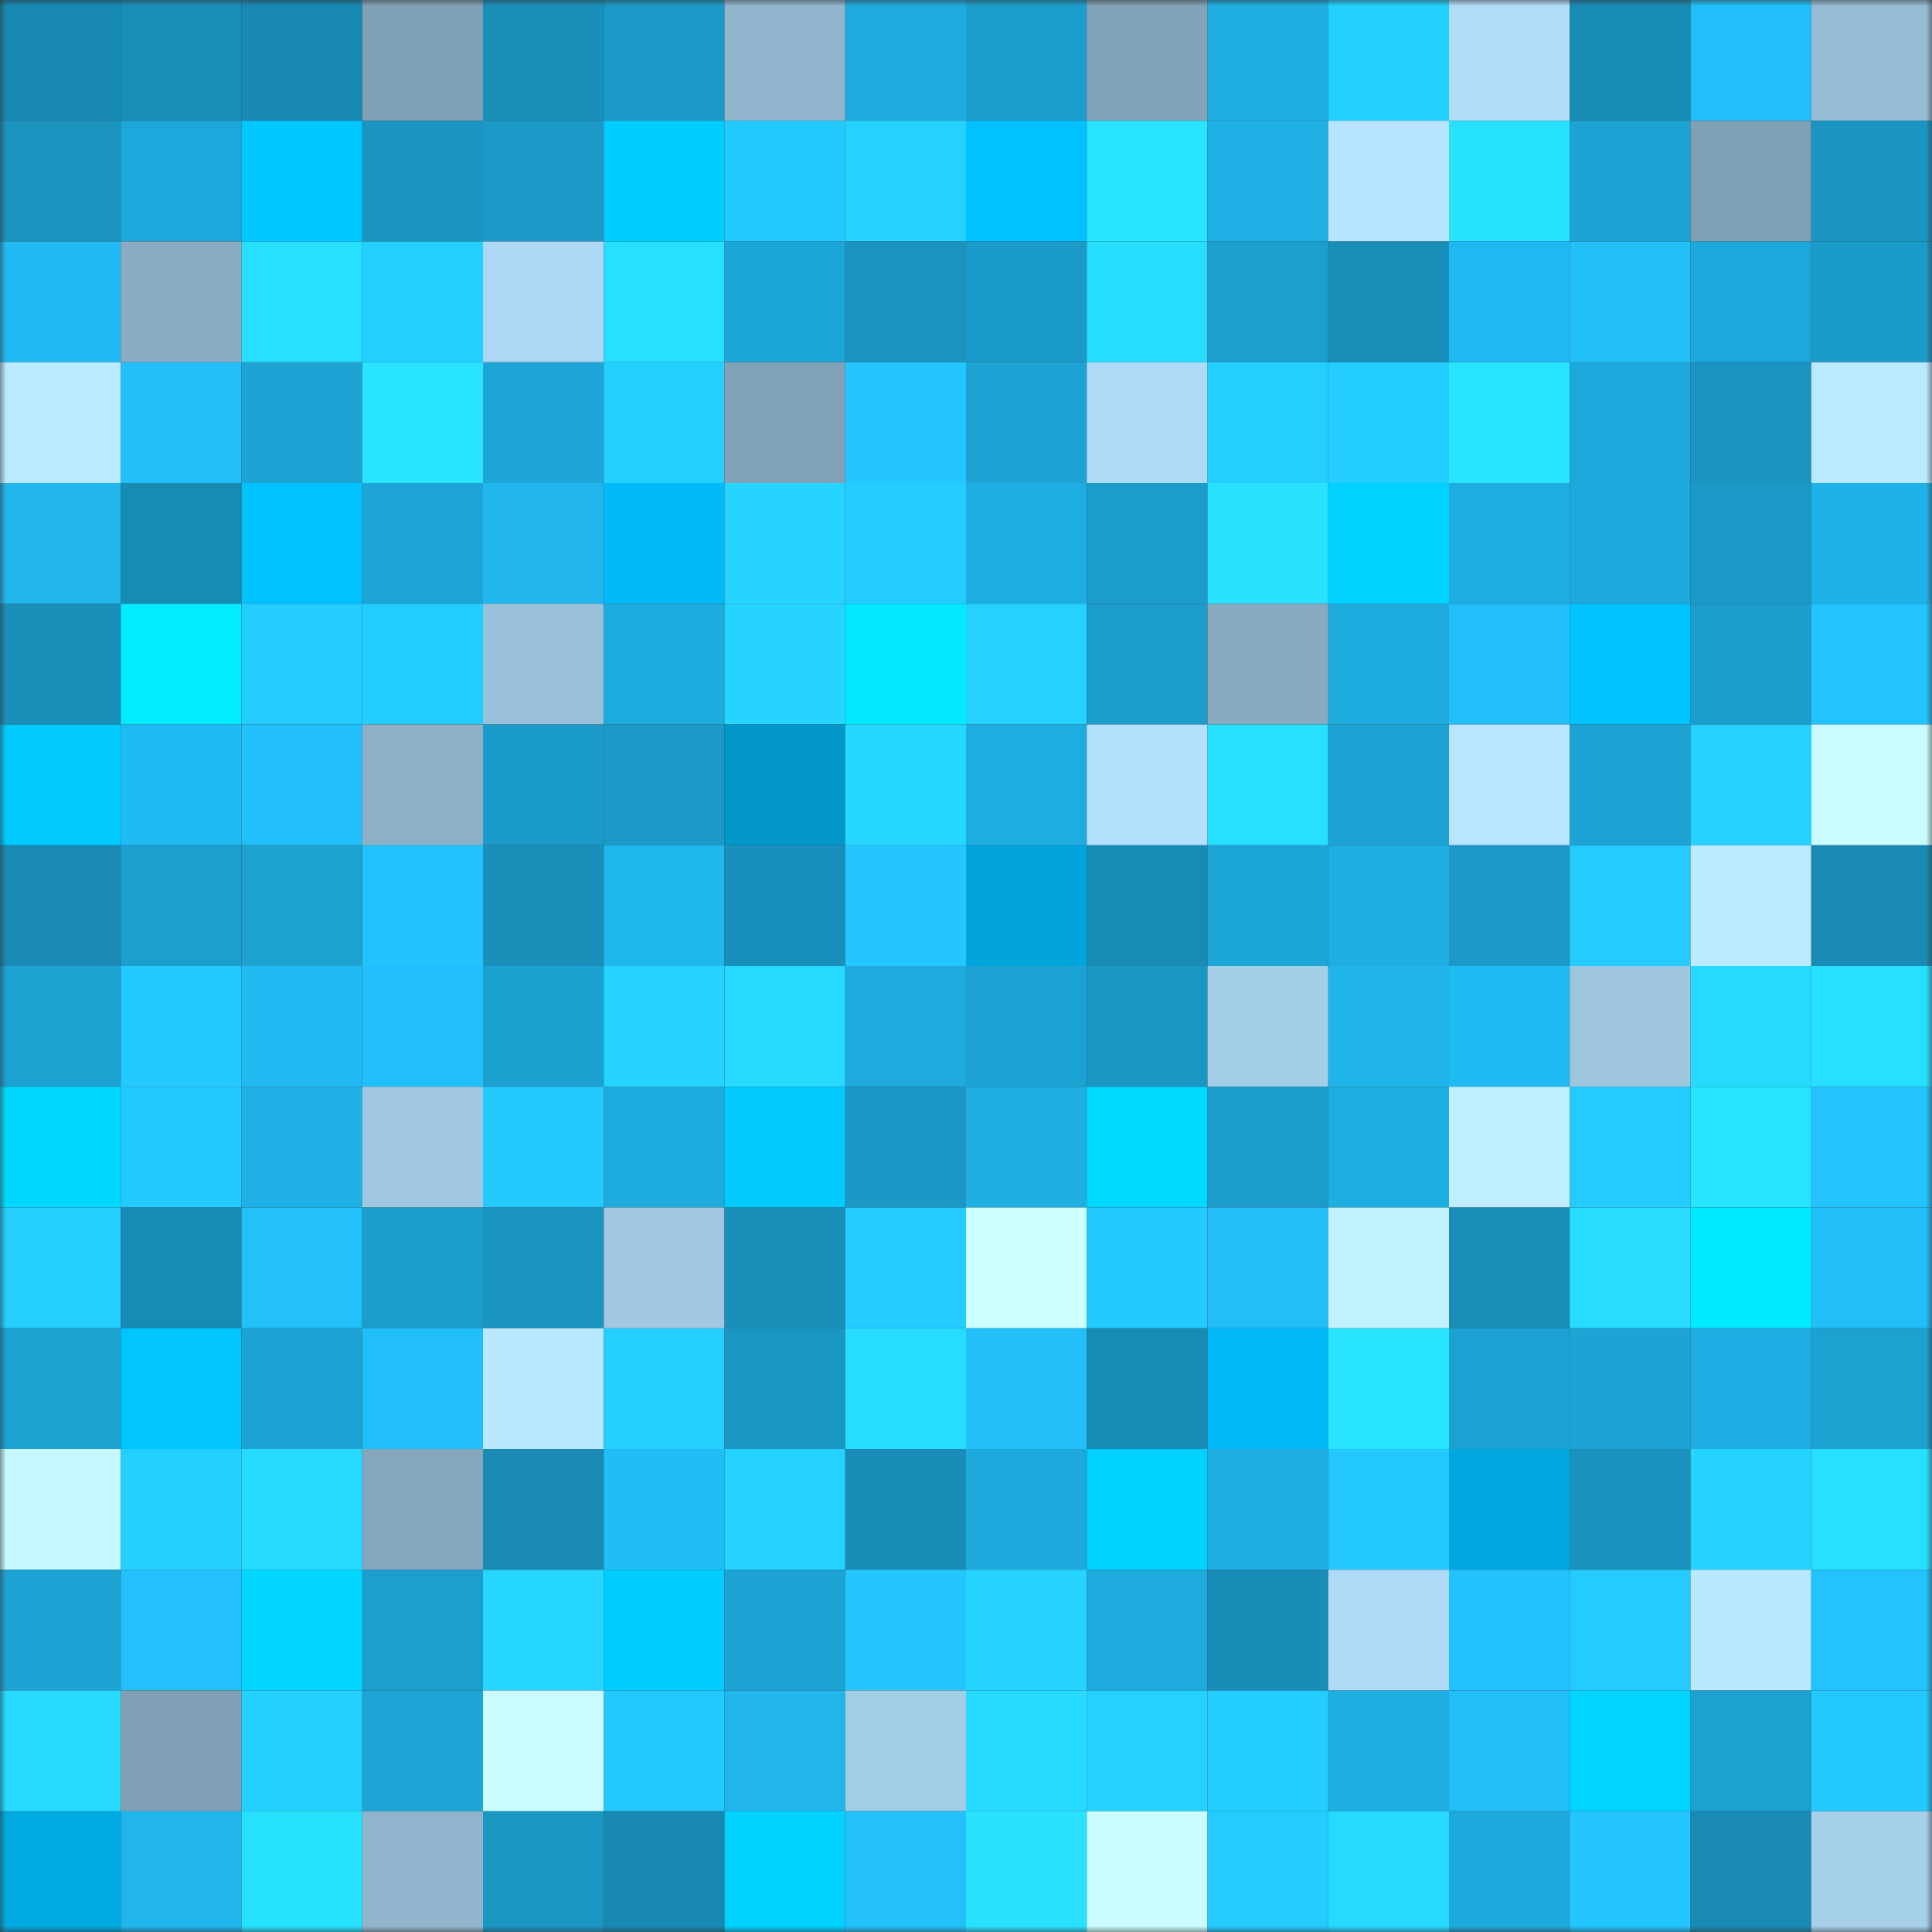 <svg viewBox="0 0 160 160" fill="none" role="img" xmlns="http://www.w3.org/2000/svg" width="240" height="240" name="ens%2Cfireflyer.eth"><rect x="0" y="0" width="160" height="160" fill="#333333" stroke="none"/><mask id="1279202061" mask-type="alpha" maskUnits="userSpaceOnUse" x="0" y="0" width="160" height="160"><rect width="160" height="160" fill="#FFFFFF"></rect></mask><g mask="url(#1279202061)"><rect x="0" y="0" width="10" height="10" fill="#1889b3"></rect><rect x="10" y="0" width="10" height="10" fill="#198eb8"></rect><rect x="20" y="0" width="10" height="10" fill="#1889b3"></rect><rect x="30" y="0" width="10" height="10" fill="#80a0b5"></rect><rect x="40" y="0" width="10" height="10" fill="#198fba"></rect><rect x="50" y="0" width="10" height="10" fill="#1b9ac9"></rect><rect x="60" y="0" width="10" height="10" fill="#92b6ce"></rect><rect x="70" y="0" width="10" height="10" fill="#1eaadd"></rect><rect x="80" y="0" width="10" height="10" fill="#1c9ecd"></rect><rect x="90" y="0" width="10" height="10" fill="#82a3b8"></rect><rect x="100" y="0" width="10" height="10" fill="#1fafe3"></rect><rect x="110" y="0" width="10" height="10" fill="#24d0ff"></rect><rect x="120" y="0" width="10" height="10" fill="#b0dcf8"></rect><rect x="130" y="0" width="10" height="10" fill="#198cb6"></rect><rect x="140" y="0" width="10" height="10" fill="#21bff9"></rect><rect x="150" y="0" width="10" height="10" fill="#96bcd4"></rect><rect x="0" y="10" width="10" height="10" fill="#1a93bf"></rect><rect x="10" y="10" width="10" height="10" fill="#1da7da"></rect><rect x="20" y="10" width="10" height="10" fill="#01c7ff"></rect><rect x="30" y="10" width="10" height="10" fill="#1a94c1"></rect><rect x="40" y="10" width="10" height="10" fill="#1b9ac8"></rect><rect x="50" y="10" width="10" height="10" fill="#01ccff"></rect><rect x="60" y="10" width="10" height="10" fill="#23caff"></rect><rect x="70" y="10" width="10" height="10" fill="#25d2ff"></rect><rect x="80" y="10" width="10" height="10" fill="#01c1ff"></rect><rect x="90" y="10" width="10" height="10" fill="#28e4ff"></rect><rect x="100" y="10" width="10" height="10" fill="#1fb1e6"></rect><rect x="110" y="10" width="10" height="10" fill="#b7e4ff"></rect><rect x="120" y="10" width="10" height="10" fill="#27e2ff"></rect><rect x="130" y="10" width="10" height="10" fill="#1da3d4"></rect><rect x="140" y="10" width="10" height="10" fill="#7f9fb4"></rect><rect x="150" y="10" width="10" height="10" fill="#1a95c2"></rect><rect x="0" y="20" width="10" height="10" fill="#21baf2"></rect><rect x="10" y="20" width="10" height="10" fill="#8aacc3"></rect><rect x="20" y="20" width="10" height="10" fill="#27dfff"></rect><rect x="30" y="20" width="10" height="10" fill="#24d0ff"></rect><rect x="40" y="20" width="10" height="10" fill="#add7f4"></rect><rect x="50" y="20" width="10" height="10" fill="#27dfff"></rect><rect x="60" y="20" width="10" height="10" fill="#1da6d8"></rect><rect x="70" y="20" width="10" height="10" fill="#1a93bf"></rect><rect x="80" y="20" width="10" height="10" fill="#1b9bc9"></rect><rect x="90" y="20" width="10" height="10" fill="#27deff"></rect><rect x="100" y="20" width="10" height="10" fill="#1c9fcf"></rect><rect x="110" y="20" width="10" height="10" fill="#198eb9"></rect><rect x="120" y="20" width="10" height="10" fill="#20b8f0"></rect><rect x="130" y="20" width="10" height="10" fill="#22c0f9"></rect><rect x="140" y="20" width="10" height="10" fill="#1da8db"></rect><rect x="150" y="20" width="10" height="10" fill="#1b9bca"></rect><rect x="0" y="30" width="10" height="10" fill="#bbe9ff"></rect><rect x="10" y="30" width="10" height="10" fill="#21bef8"></rect><rect x="20" y="30" width="10" height="10" fill="#1da4d5"></rect><rect x="30" y="30" width="10" height="10" fill="#28e4ff"></rect><rect x="40" y="30" width="10" height="10" fill="#1da5d7"></rect><rect x="50" y="30" width="10" height="10" fill="#24ceff"></rect><rect x="60" y="30" width="10" height="10" fill="#81a1b6"></rect><rect x="70" y="30" width="10" height="10" fill="#23c6ff"></rect><rect x="80" y="30" width="10" height="10" fill="#1da3d4"></rect><rect x="90" y="30" width="10" height="10" fill="#aedaf6"></rect><rect x="100" y="30" width="10" height="10" fill="#24ceff"></rect><rect x="110" y="30" width="10" height="10" fill="#24cdff"></rect><rect x="120" y="30" width="10" height="10" fill="#28e4ff"></rect><rect x="130" y="30" width="10" height="10" fill="#1ea9dc"></rect><rect x="140" y="30" width="10" height="10" fill="#1a94c1"></rect><rect x="150" y="30" width="10" height="10" fill="#bbe9ff"></rect><rect x="0" y="40" width="10" height="10" fill="#20b5eb"></rect><rect x="10" y="40" width="10" height="10" fill="#188bb4"></rect><rect x="20" y="40" width="10" height="10" fill="#01c1ff"></rect><rect x="30" y="40" width="10" height="10" fill="#1da5d7"></rect><rect x="40" y="40" width="10" height="10" fill="#20b5ec"></rect><rect x="50" y="40" width="10" height="10" fill="#01baf7"></rect><rect x="60" y="40" width="10" height="10" fill="#25d4ff"></rect><rect x="70" y="40" width="10" height="10" fill="#24ccff"></rect><rect x="80" y="40" width="10" height="10" fill="#1eaee2"></rect><rect x="90" y="40" width="10" height="10" fill="#1b9ccb"></rect><rect x="100" y="40" width="10" height="10" fill="#27e1ff"></rect><rect x="110" y="40" width="10" height="10" fill="#01d2ff"></rect><rect x="120" y="40" width="10" height="10" fill="#1eade1"></rect><rect x="130" y="40" width="10" height="10" fill="#1ea9dc"></rect><rect x="140" y="40" width="10" height="10" fill="#1b99c7"></rect><rect x="150" y="40" width="10" height="10" fill="#1fb2e8"></rect><rect x="0" y="50" width="10" height="10" fill="#198fba"></rect><rect x="10" y="50" width="10" height="10" fill="#01ecff"></rect><rect x="20" y="50" width="10" height="10" fill="#24ccff"></rect><rect x="30" y="50" width="10" height="10" fill="#24cdff"></rect><rect x="40" y="50" width="10" height="10" fill="#9ac1da"></rect><rect x="50" y="50" width="10" height="10" fill="#1eacdf"></rect><rect x="60" y="50" width="10" height="10" fill="#25d5ff"></rect><rect x="70" y="50" width="10" height="10" fill="#01e8ff"></rect><rect x="80" y="50" width="10" height="10" fill="#24d1ff"></rect><rect x="90" y="50" width="10" height="10" fill="#1b9ccb"></rect><rect x="100" y="50" width="10" height="10" fill="#88aac0"></rect><rect x="110" y="50" width="10" height="10" fill="#1eabde"></rect><rect x="120" y="50" width="10" height="10" fill="#21bff9"></rect><rect x="130" y="50" width="10" height="10" fill="#01c3ff"></rect><rect x="140" y="50" width="10" height="10" fill="#1c9ecd"></rect><rect x="150" y="50" width="10" height="10" fill="#22c3fe"></rect><rect x="0" y="60" width="10" height="10" fill="#01caff"></rect><rect x="10" y="60" width="10" height="10" fill="#21bbf4"></rect><rect x="20" y="60" width="10" height="10" fill="#22c0fa"></rect><rect x="30" y="60" width="10" height="10" fill="#8db0c7"></rect><rect x="40" y="60" width="10" height="10" fill="#1b9bc9"></rect><rect x="50" y="60" width="10" height="10" fill="#1b9ac9"></rect><rect x="60" y="60" width="10" height="10" fill="#0197c8"></rect><rect x="70" y="60" width="10" height="10" fill="#26d7ff"></rect><rect x="80" y="60" width="10" height="10" fill="#1eade1"></rect><rect x="90" y="60" width="10" height="10" fill="#b3e0fd"></rect><rect x="100" y="60" width="10" height="10" fill="#27dfff"></rect><rect x="110" y="60" width="10" height="10" fill="#1ca2d3"></rect><rect x="120" y="60" width="10" height="10" fill="#b8e5ff"></rect><rect x="130" y="60" width="10" height="10" fill="#1da3d4"></rect><rect x="140" y="60" width="10" height="10" fill="#25d2ff"></rect><rect x="150" y="60" width="10" height="10" fill="#cafcff"></rect><rect x="0" y="70" width="10" height="10" fill="#188ab4"></rect><rect x="10" y="70" width="10" height="10" fill="#1c9fcf"></rect><rect x="20" y="70" width="10" height="10" fill="#1ca1d1"></rect><rect x="30" y="70" width="10" height="10" fill="#22c2fc"></rect><rect x="40" y="70" width="10" height="10" fill="#198fba"></rect><rect x="50" y="70" width="10" height="10" fill="#20b7ee"></rect><rect x="60" y="70" width="10" height="10" fill="#1990bb"></rect><rect x="70" y="70" width="10" height="10" fill="#23c6ff"></rect><rect x="80" y="70" width="10" height="10" fill="#01a5db"></rect><rect x="90" y="70" width="10" height="10" fill="#188bb4"></rect><rect x="100" y="70" width="10" height="10" fill="#1da6d8"></rect><rect x="110" y="70" width="10" height="10" fill="#1eaee2"></rect><rect x="120" y="70" width="10" height="10" fill="#1b99c7"></rect><rect x="130" y="70" width="10" height="10" fill="#24cbff"></rect><rect x="140" y="70" width="10" height="10" fill="#bceaff"></rect><rect x="150" y="70" width="10" height="10" fill="#188ab3"></rect><rect x="0" y="80" width="10" height="10" fill="#1ca1d1"></rect><rect x="10" y="80" width="10" height="10" fill="#23caff"></rect><rect x="20" y="80" width="10" height="10" fill="#20b9f1"></rect><rect x="30" y="80" width="10" height="10" fill="#21bff9"></rect><rect x="40" y="80" width="10" height="10" fill="#1ca0d0"></rect><rect x="50" y="80" width="10" height="10" fill="#25d4ff"></rect><rect x="60" y="80" width="10" height="10" fill="#26d9ff"></rect><rect x="70" y="80" width="10" height="10" fill="#1eaadd"></rect><rect x="80" y="80" width="10" height="10" fill="#1ca2d2"></rect><rect x="90" y="80" width="10" height="10" fill="#1a96c3"></rect><rect x="100" y="80" width="10" height="10" fill="#a4cde8"></rect><rect x="110" y="80" width="10" height="10" fill="#1fb4ea"></rect><rect x="120" y="80" width="10" height="10" fill="#21bbf3"></rect><rect x="130" y="80" width="10" height="10" fill="#9dc5de"></rect><rect x="140" y="80" width="10" height="10" fill="#26daff"></rect><rect x="150" y="80" width="10" height="10" fill="#27e0ff"></rect><rect x="0" y="90" width="10" height="10" fill="#01d8ff"></rect><rect x="10" y="90" width="10" height="10" fill="#23caff"></rect><rect x="20" y="90" width="10" height="10" fill="#1fb1e6"></rect><rect x="30" y="90" width="10" height="10" fill="#9fc7e1"></rect><rect x="40" y="90" width="10" height="10" fill="#23c9ff"></rect><rect x="50" y="90" width="10" height="10" fill="#1eacdf"></rect><rect x="60" y="90" width="10" height="10" fill="#01cbff"></rect><rect x="70" y="90" width="10" height="10" fill="#1b98c6"></rect><rect x="80" y="90" width="10" height="10" fill="#1fafe3"></rect><rect x="90" y="90" width="10" height="10" fill="#01daff"></rect><rect x="100" y="90" width="10" height="10" fill="#1b9ccb"></rect><rect x="110" y="90" width="10" height="10" fill="#1eaee2"></rect><rect x="120" y="90" width="10" height="10" fill="#beeeff"></rect><rect x="130" y="90" width="10" height="10" fill="#24cbff"></rect><rect x="140" y="90" width="10" height="10" fill="#28e4ff"></rect><rect x="150" y="90" width="10" height="10" fill="#22c3fe"></rect><rect x="0" y="100" width="10" height="10" fill="#24cfff"></rect><rect x="10" y="100" width="10" height="10" fill="#188bb4"></rect><rect x="20" y="100" width="10" height="10" fill="#22c1fa"></rect><rect x="30" y="100" width="10" height="10" fill="#1b9dcc"></rect><rect x="40" y="100" width="10" height="10" fill="#1a95c2"></rect><rect x="50" y="100" width="10" height="10" fill="#a0c8e2"></rect><rect x="60" y="100" width="10" height="10" fill="#198fba"></rect><rect x="70" y="100" width="10" height="10" fill="#24ccff"></rect><rect x="80" y="100" width="10" height="10" fill="#ccffff"></rect><rect x="90" y="100" width="10" height="10" fill="#23caff"></rect><rect x="100" y="100" width="10" height="10" fill="#21bef7"></rect><rect x="110" y="100" width="10" height="10" fill="#c1f1ff"></rect><rect x="120" y="100" width="10" height="10" fill="#198eb9"></rect><rect x="130" y="100" width="10" height="10" fill="#27dcff"></rect><rect x="140" y="100" width="10" height="10" fill="#01ebff"></rect><rect x="150" y="100" width="10" height="10" fill="#21bef7"></rect><rect x="0" y="110" width="10" height="10" fill="#1ca1d1"></rect><rect x="10" y="110" width="10" height="10" fill="#01c5ff"></rect><rect x="20" y="110" width="10" height="10" fill="#1ca2d3"></rect><rect x="30" y="110" width="10" height="10" fill="#21bff9"></rect><rect x="40" y="110" width="10" height="10" fill="#bae8ff"></rect><rect x="50" y="110" width="10" height="10" fill="#24ceff"></rect><rect x="60" y="110" width="10" height="10" fill="#1a96c3"></rect><rect x="70" y="110" width="10" height="10" fill="#27ddff"></rect><rect x="80" y="110" width="10" height="10" fill="#22c0f9"></rect><rect x="90" y="110" width="10" height="10" fill="#188bb4"></rect><rect x="100" y="110" width="10" height="10" fill="#01b9f6"></rect><rect x="110" y="110" width="10" height="10" fill="#28e4ff"></rect><rect x="120" y="110" width="10" height="10" fill="#1ca1d2"></rect><rect x="130" y="110" width="10" height="10" fill="#1da3d4"></rect><rect x="140" y="110" width="10" height="10" fill="#1eade2"></rect><rect x="150" y="110" width="10" height="10" fill="#1ca1d1"></rect><rect x="0" y="120" width="10" height="10" fill="#c7f8ff"></rect><rect x="10" y="120" width="10" height="10" fill="#24d0ff"></rect><rect x="20" y="120" width="10" height="10" fill="#26dbff"></rect><rect x="30" y="120" width="10" height="10" fill="#85a7bc"></rect><rect x="40" y="120" width="10" height="10" fill="#188ab3"></rect><rect x="50" y="120" width="10" height="10" fill="#21bdf6"></rect><rect x="60" y="120" width="10" height="10" fill="#25d2ff"></rect><rect x="70" y="120" width="10" height="10" fill="#198db7"></rect><rect x="80" y="120" width="10" height="10" fill="#1ea9dc"></rect><rect x="90" y="120" width="10" height="10" fill="#01d1ff"></rect><rect x="100" y="120" width="10" height="10" fill="#1fafe3"></rect><rect x="110" y="120" width="10" height="10" fill="#23c8ff"></rect><rect x="120" y="120" width="10" height="10" fill="#01a7de"></rect><rect x="130" y="120" width="10" height="10" fill="#1a92be"></rect><rect x="140" y="120" width="10" height="10" fill="#25d3ff"></rect><rect x="150" y="120" width="10" height="10" fill="#27e0ff"></rect><rect x="0" y="130" width="10" height="10" fill="#1ca3d4"></rect><rect x="10" y="130" width="10" height="10" fill="#22c1fb"></rect><rect x="20" y="130" width="10" height="10" fill="#01d6ff"></rect><rect x="30" y="130" width="10" height="10" fill="#1c9fcf"></rect><rect x="40" y="130" width="10" height="10" fill="#26d7ff"></rect><rect x="50" y="130" width="10" height="10" fill="#01ccff"></rect><rect x="60" y="130" width="10" height="10" fill="#1ca2d3"></rect><rect x="70" y="130" width="10" height="10" fill="#23c6ff"></rect><rect x="80" y="130" width="10" height="10" fill="#25d5ff"></rect><rect x="90" y="130" width="10" height="10" fill="#1eaadd"></rect><rect x="100" y="130" width="10" height="10" fill="#198db7"></rect><rect x="110" y="130" width="10" height="10" fill="#afdaf7"></rect><rect x="120" y="130" width="10" height="10" fill="#22c2fd"></rect><rect x="130" y="130" width="10" height="10" fill="#24cbff"></rect><rect x="140" y="130" width="10" height="10" fill="#bae8ff"></rect><rect x="150" y="130" width="10" height="10" fill="#22c3fe"></rect><rect x="0" y="140" width="10" height="10" fill="#26dbff"></rect><rect x="10" y="140" width="10" height="10" fill="#809fb4"></rect><rect x="20" y="140" width="10" height="10" fill="#24d0ff"></rect><rect x="30" y="140" width="10" height="10" fill="#1da5d7"></rect><rect x="40" y="140" width="10" height="10" fill="#cafcff"></rect><rect x="50" y="140" width="10" height="10" fill="#23c8ff"></rect><rect x="60" y="140" width="10" height="10" fill="#20b6ec"></rect><rect x="70" y="140" width="10" height="10" fill="#a3cce6"></rect><rect x="80" y="140" width="10" height="10" fill="#26dbff"></rect><rect x="90" y="140" width="10" height="10" fill="#25d2ff"></rect><rect x="100" y="140" width="10" height="10" fill="#24cdff"></rect><rect x="110" y="140" width="10" height="10" fill="#1eaee2"></rect><rect x="120" y="140" width="10" height="10" fill="#21bef8"></rect><rect x="130" y="140" width="10" height="10" fill="#01d5ff"></rect><rect x="140" y="140" width="10" height="10" fill="#1ca1d1"></rect><rect x="150" y="140" width="10" height="10" fill="#23c9ff"></rect><rect x="0" y="150" width="10" height="10" fill="#01a9e1"></rect><rect x="10" y="150" width="10" height="10" fill="#20b6ec"></rect><rect x="20" y="150" width="10" height="10" fill="#27e2ff"></rect><rect x="30" y="150" width="10" height="10" fill="#90b4cb"></rect><rect x="40" y="150" width="10" height="10" fill="#1a96c3"></rect><rect x="50" y="150" width="10" height="10" fill="#1889b3"></rect><rect x="60" y="150" width="10" height="10" fill="#01d2ff"></rect><rect x="70" y="150" width="10" height="10" fill="#22c1fa"></rect><rect x="80" y="150" width="10" height="10" fill="#28e2ff"></rect><rect x="90" y="150" width="10" height="10" fill="#cbfdff"></rect><rect x="100" y="150" width="10" height="10" fill="#23cbff"></rect><rect x="110" y="150" width="10" height="10" fill="#26d9ff"></rect><rect x="120" y="150" width="10" height="10" fill="#1ea9dc"></rect><rect x="130" y="150" width="10" height="10" fill="#23c6ff"></rect><rect x="140" y="150" width="10" height="10" fill="#188ab4"></rect><rect x="150" y="150" width="10" height="10" fill="#a6cfea"></rect></g></svg>
